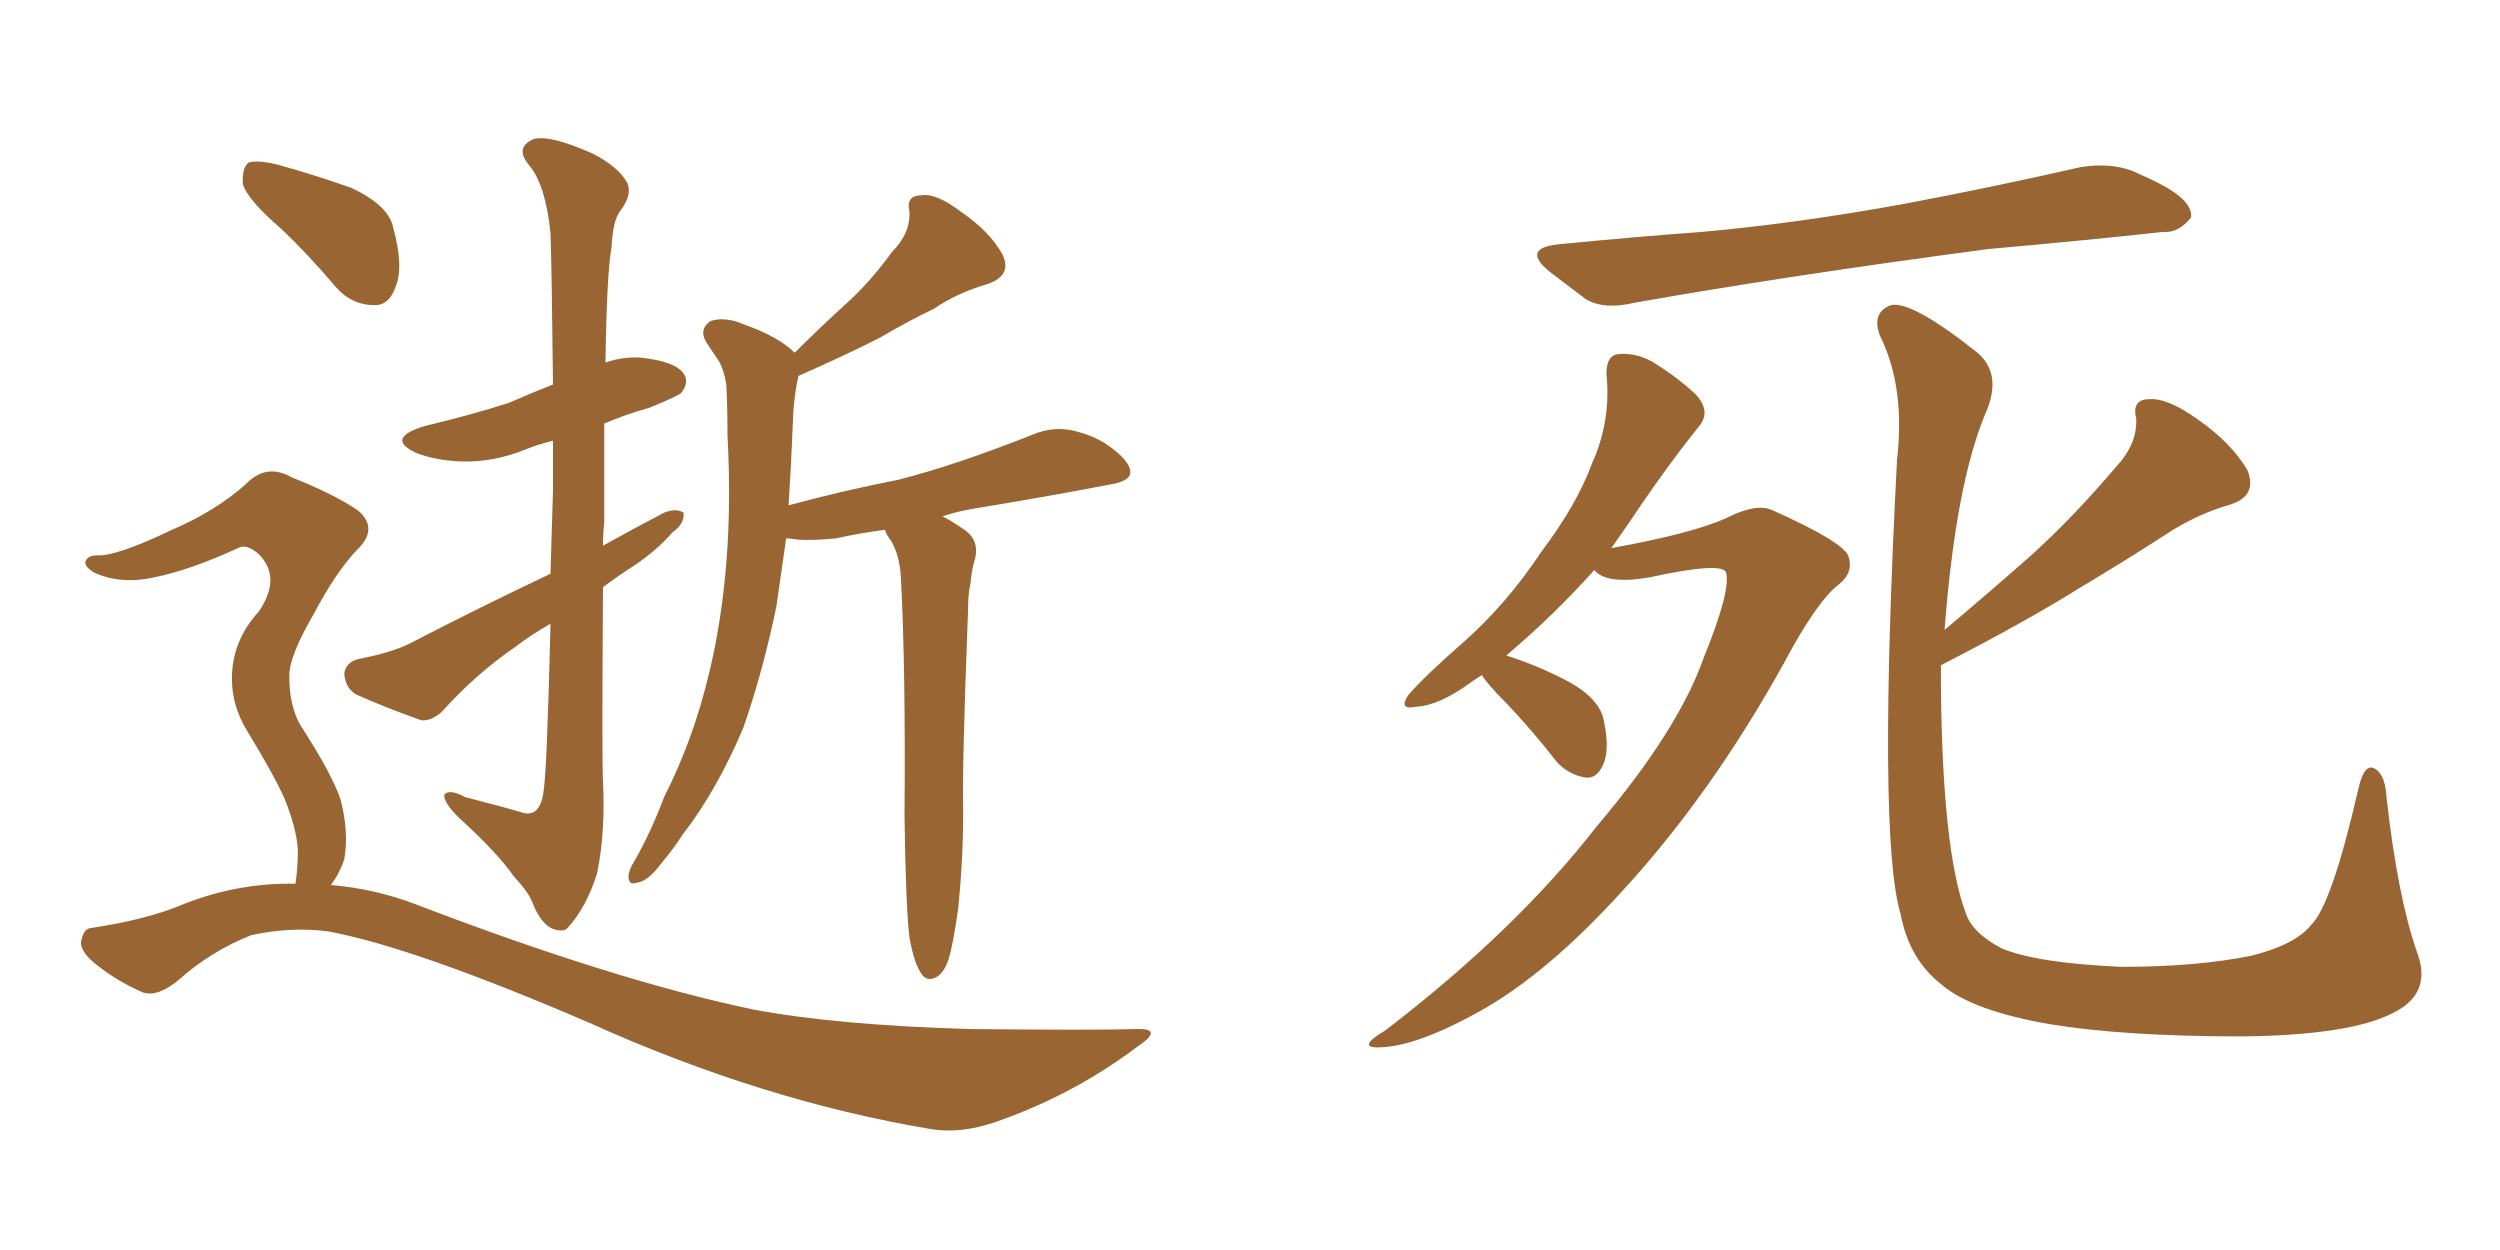 <svg xmlns="http://www.w3.org/2000/svg" xmlns:xlink="http://www.w3.org/1999/xlink" width="300" height="150"><path fill="#996633" padding="10" d="M72.36 70.46L72.36 70.46Q72.22 91.55 72.36 93.75L72.36 93.75Q72.66 100.05 71.63 104.88L71.63 104.88Q70.31 108.98 68.12 111.33L68.12 111.33Q67.68 111.91 66.36 111.47L66.36 111.47Q64.89 110.89 63.87 108.25L63.87 108.25Q63.43 107.08 61.67 105.18L61.67 105.18Q59.62 102.25 55.08 98.14L55.08 98.14Q53.17 96.24 53.32 95.36L53.32 95.36Q53.91 94.63 55.81 95.65L55.81 95.65Q60.94 96.97 62.84 97.56L62.84 97.56Q64.75 98.00 65.19 95.21L65.19 95.21Q65.63 93.02 66.06 74.85L66.06 74.85Q63.72 76.17 61.82 77.64L61.82 77.64Q57.13 80.86 53.17 85.25L53.17 85.25Q51.86 86.57 50.54 86.43L50.54 86.43Q46.00 84.81 42.77 83.35L42.77 83.35Q41.46 82.62 41.31 80.86L41.31 80.86Q41.46 79.54 42.92 79.10L42.92 79.10Q46.73 78.37 48.93 77.34L48.93 77.34Q57.71 72.80 66.06 68.85L66.06 68.85Q66.21 64.16 66.36 58.74L66.36 58.74Q66.36 55.52 66.36 52.88L66.36 52.88Q64.60 53.32 63.13 53.91L63.13 53.91Q59.18 55.52 55.22 55.37L55.22 55.37Q52.15 55.22 49.95 54.35L49.95 54.35Q46.14 52.59 50.98 51.12L50.98 51.12Q56.54 49.80 61.08 48.34L61.08 48.34Q63.72 47.17 66.36 46.14L66.36 46.14Q66.21 32.08 66.06 27.98L66.06 27.98Q65.48 22.27 63.57 19.92L63.57 19.92Q61.67 17.72 64.01 16.70L64.01 16.70Q65.92 16.11 71.19 18.46L71.19 18.46Q74.27 20.07 75.29 21.97L75.29 21.97Q75.88 23.44 74.41 25.34L74.41 25.34Q73.54 26.51 73.39 29.59L73.39 29.59Q72.80 32.96 72.66 43.51L72.66 43.51Q74.71 42.77 76.90 42.92L76.90 42.92Q81.01 43.36 82.03 44.82L82.03 44.82Q82.76 45.85 81.74 47.17L81.74 47.17Q81.15 47.61 77.93 48.93L77.93 48.93Q74.85 49.80 72.51 50.83L72.51 50.83Q72.51 56.10 72.51 62.70L72.51 62.70Q72.36 64.01 72.36 65.48L72.36 65.48Q76.03 63.43 79.69 61.52L79.69 61.52Q81.15 60.94 82.03 61.52L82.03 61.52Q82.18 62.84 80.71 63.87L80.71 63.87Q78.96 65.92 76.17 67.82L76.17 67.82Q74.12 69.14 72.36 70.46ZM109.13 112.50L109.13 112.50Q108.69 108.69 108.54 98.00L108.54 98.00Q108.69 80.42 108.11 69.29L108.11 69.29Q107.96 66.65 106.93 64.89L106.93 64.89Q106.35 64.16 106.20 63.57L106.20 63.57Q102.98 64.01 100.34 64.60L100.34 64.60Q97.41 64.89 95.65 64.75L95.65 64.75Q94.78 64.60 94.34 64.60L94.34 64.60Q93.75 68.70 93.16 72.80L93.16 72.80Q91.55 80.57 89.21 87.30L89.21 87.30Q85.99 94.92 81.88 100.20L81.88 100.20Q80.86 101.81 79.39 103.56L79.39 103.56Q77.78 105.76 76.46 105.91L76.46 105.91Q75.29 106.35 75.44 104.88L75.44 104.88Q75.59 104.15 76.17 103.27L76.17 103.27Q78.22 99.61 79.69 95.65L79.69 95.65Q83.20 88.77 85.11 80.71L85.11 80.71Q86.57 74.71 87.16 67.53L87.16 67.53Q87.74 60.35 87.30 52.29L87.30 52.29Q87.30 48.93 87.16 46.14L87.16 46.14Q86.87 44.38 86.28 43.36L86.28 43.36Q85.40 42.04 84.81 41.16L84.81 41.16Q83.79 39.55 85.25 38.53L85.25 38.53Q87.01 37.94 89.36 38.96L89.36 38.96Q93.46 40.43 95.36 42.33L95.36 42.33Q98.44 39.26 101.51 36.47L101.51 36.47Q104.44 33.84 107.08 30.18L107.08 30.18Q109.28 27.98 109.13 25.34L109.13 25.34Q108.69 23.44 110.60 23.44L110.60 23.44Q112.35 23.14 115.43 25.49L115.43 25.49Q118.80 27.83 120.26 30.47L120.26 30.47Q121.58 33.11 118.36 34.13L118.36 34.13Q114.84 35.16 112.06 37.06L112.06 37.06Q108.98 38.53 105.76 40.43L105.76 40.43Q102.10 42.33 95.80 45.12L95.80 45.12Q95.80 45.41 95.65 45.85L95.65 45.85Q95.36 47.46 95.21 49.22L95.21 49.22Q95.07 52.15 94.92 55.66L94.92 55.66Q94.78 58.01 94.63 60.64L94.63 60.64Q101.07 58.89 107.81 57.57L107.81 57.57Q114.70 55.81 123.93 52.15L123.93 52.15Q126.71 50.98 129.49 51.86L129.49 51.86Q131.10 52.29 132.57 53.17L132.57 53.17Q135.64 55.22 135.64 56.69L135.64 56.69Q135.64 57.57 133.89 58.01L133.89 58.01Q125.54 59.62 116.60 61.08L116.60 61.08Q114.84 61.38 113.09 61.96L113.09 61.96Q114.26 62.55 115.72 63.57L115.72 63.57Q117.48 64.75 117.04 66.94L117.04 66.94Q116.60 68.26 116.46 70.02L116.46 70.02Q116.16 71.19 116.16 73.39L116.16 73.39Q115.43 92.43 115.58 97.41L115.58 97.41Q115.58 103.13 114.99 108.98L114.99 108.98Q114.40 113.23 113.82 115.14L113.82 115.14Q113.23 116.89 112.21 117.33L112.21 117.33Q111.18 117.77 110.60 116.89L110.60 116.89Q109.72 115.72 109.13 112.50ZM33.84 27.54L33.84 27.54Q29.74 24.02 29.15 22.12L29.15 22.12Q29.00 20.07 29.88 19.48L29.88 19.48Q31.05 19.19 33.40 19.78L33.40 19.78Q38.09 21.09 42.19 22.56L42.19 22.56Q46.58 24.61 47.17 27.25L47.17 27.25Q48.49 32.08 47.46 34.42L47.46 34.42Q46.73 36.62 44.97 36.62L44.97 36.62Q42.19 36.62 40.28 34.42L40.28 34.42Q37.06 30.62 33.84 27.54ZM35.45 106.05L35.45 106.05L35.45 106.05Q35.74 104.30 35.74 101.95L35.74 101.95Q35.60 99.46 34.13 95.80L34.13 95.80Q32.81 92.87 29.59 87.60L29.59 87.60Q27.83 84.67 27.83 81.45L27.83 81.45Q27.83 76.90 31.05 73.39L31.05 73.39Q33.84 69.29 31.05 66.50L31.05 66.50Q29.59 65.19 28.56 65.77L28.56 65.77Q22.85 68.41 18.46 69.29L18.46 69.29Q14.50 70.17 11.28 68.70L11.28 68.70Q10.11 67.97 10.25 67.38L10.25 67.38Q10.55 66.65 11.57 66.65L11.57 66.65Q13.92 66.80 20.65 63.57L20.65 63.57Q25.78 61.38 29.44 58.15L29.44 58.15Q31.93 55.52 35.01 57.28L35.01 57.28Q40.14 59.33 42.92 61.23L42.92 61.23Q45.56 63.43 42.77 66.06L42.77 66.06Q40.28 68.70 37.65 73.68L37.65 73.68Q34.57 78.96 34.72 81.30L34.72 81.30Q34.72 84.67 36.04 87.01L36.04 87.01Q39.84 92.87 40.87 95.95L40.87 95.95Q41.89 99.90 41.31 103.13L41.31 103.13Q40.72 104.88 39.70 106.20L39.70 106.20Q44.97 106.64 49.95 108.54L49.95 108.54Q73.68 117.63 90.38 121.14L90.38 121.14Q100.63 123.05 116.60 123.49L116.60 123.49Q131.40 123.63 136.23 123.49L136.23 123.49Q139.89 123.34 136.38 125.68L136.38 125.68Q128.76 131.40 119.53 134.62L119.53 134.62Q115.28 136.08 111.77 135.50L111.77 135.50Q91.55 132.13 70.75 122.75L70.75 122.75Q49.66 113.67 39.40 111.77L39.40 111.77Q35.01 111.18 30.18 112.21L30.18 112.21Q25.34 114.11 21.39 117.63L21.39 117.63Q18.90 119.68 17.14 119.09L17.14 119.09Q13.48 117.48 10.84 115.14L10.84 115.14Q9.38 113.67 9.81 112.65L9.81 112.65Q10.11 111.33 11.13 111.33L11.13 111.33Q17.87 110.30 22.27 108.40L22.27 108.40Q28.71 105.91 35.45 106.05ZM187.21 29.30L187.21 29.30Q196.14 28.42 204.20 27.83L204.20 27.83Q215.63 26.81 228.52 24.46L228.52 24.46Q239.36 22.41 249.61 20.07L249.61 20.07Q253.13 19.48 255.91 20.51L255.91 20.51Q258.54 21.68 259.57 22.27L259.57 22.27Q263.09 24.17 262.94 26.07L262.94 26.07Q261.47 27.98 259.57 27.83L259.57 27.83Q250.20 28.86 238.62 29.88L238.62 29.88Q214.31 33.11 196.14 36.33L196.14 36.33Q192.48 37.21 190.28 35.89L190.28 35.89Q187.94 34.13 186.04 32.67L186.04 32.67Q182.37 29.74 187.21 29.30ZM177.83 81.01L177.83 81.01Q177.10 81.45 176.51 81.88L176.51 81.88Q172.71 84.67 169.92 84.81L169.92 84.81Q167.72 85.25 169.04 83.35L169.04 83.35Q171.09 81.01 175.63 77.05L175.63 77.05Q180.76 72.51 184.86 66.36L184.86 66.36Q189.26 60.50 191.02 55.66L191.02 55.66Q193.36 50.54 192.77 44.82L192.77 44.82Q192.77 42.63 194.24 42.48L194.24 42.48Q196.29 42.33 198.19 43.36L198.19 43.36Q201.12 45.12 203.47 47.31L203.47 47.31Q205.37 49.37 203.91 51.12L203.91 51.12Q199.80 56.25 195.41 62.84L195.41 62.84Q194.38 64.31 193.36 65.77L193.36 65.77Q203.17 64.01 207.28 62.11L207.28 62.11Q210.79 60.35 212.70 61.23L212.70 61.23Q220.90 64.89 221.78 66.65L221.78 66.65Q222.51 68.70 220.61 70.17L220.61 70.17Q217.97 72.22 214.01 79.69L214.01 79.69Q205.22 95.51 194.53 107.08L194.53 107.08Q185.74 116.75 177.69 121.29L177.69 121.29Q170.07 125.54 165.67 125.68L165.67 125.68Q162.60 125.83 166.26 123.63L166.26 123.63Q181.93 111.62 191.60 99.17L191.60 99.17Q201.42 87.60 204.49 78.81L204.49 78.81Q207.71 70.90 207.13 68.70L207.13 68.70Q206.69 67.38 197.90 69.29L197.90 69.29Q192.77 70.17 191.31 68.41L191.31 68.41Q186.62 73.68 180.76 78.66L180.76 78.66Q184.86 79.98 188.38 81.88L188.38 81.88Q192.04 83.94 192.48 86.57L192.48 86.57Q193.21 90.09 192.33 91.85L192.33 91.85Q191.60 93.46 190.28 93.31L190.28 93.31Q188.38 93.02 186.91 91.55L186.91 91.55Q183.84 87.60 180.76 84.38L180.76 84.38Q178.42 82.03 177.83 81.01ZM232.91 79.83L232.91 79.83L232.91 79.83Q232.91 81.01 232.91 82.03L232.91 82.03Q233.06 101.81 235.84 109.42L235.84 109.42Q236.57 111.91 240.23 113.82L240.23 113.82Q244.48 115.58 254.59 116.02L254.59 116.02Q263.53 116.02 270.12 114.70L270.12 114.70Q275.39 113.38 277.29 111.04L277.29 111.04Q279.79 108.69 283.01 94.63L283.01 94.63Q283.74 91.41 285.06 92.29L285.06 92.29Q286.23 93.02 286.38 95.65L286.38 95.65Q287.70 107.52 290.04 114.26L290.04 114.26Q291.94 119.24 287.11 121.58L287.11 121.58Q281.98 124.22 269.09 124.37L269.09 124.37Q254.88 124.37 245.95 122.90L245.95 122.90Q236.72 121.29 233.06 118.21L233.06 118.21Q229.10 115.14 228.08 109.72L228.08 109.72Q225.29 100.49 227.64 55.22L227.64 55.22Q228.66 46.44 225.59 40.28L225.59 40.28Q224.56 37.50 226.90 36.62L226.90 36.62Q229.39 36.04 237.30 42.33L237.30 42.33Q240.38 44.97 238.18 49.80L238.18 49.80Q234.67 58.30 233.35 75.59L233.35 75.59Q238.92 70.90 243.90 66.50L243.90 66.50Q248.88 61.96 253.86 56.10L253.86 56.10Q256.49 53.32 256.35 50.24L256.35 50.24Q255.76 47.90 257.96 47.90L257.96 47.90Q260.16 47.75 263.82 50.39L263.82 50.39Q267.77 53.17 269.68 56.40L269.68 56.40Q271.00 59.62 267.33 60.64L267.33 60.64Q263.38 61.82 259.86 64.16L259.86 64.16Q254.88 67.38 249.46 70.61L249.46 70.61Q243.16 74.56 232.91 79.83Z"/></svg>
